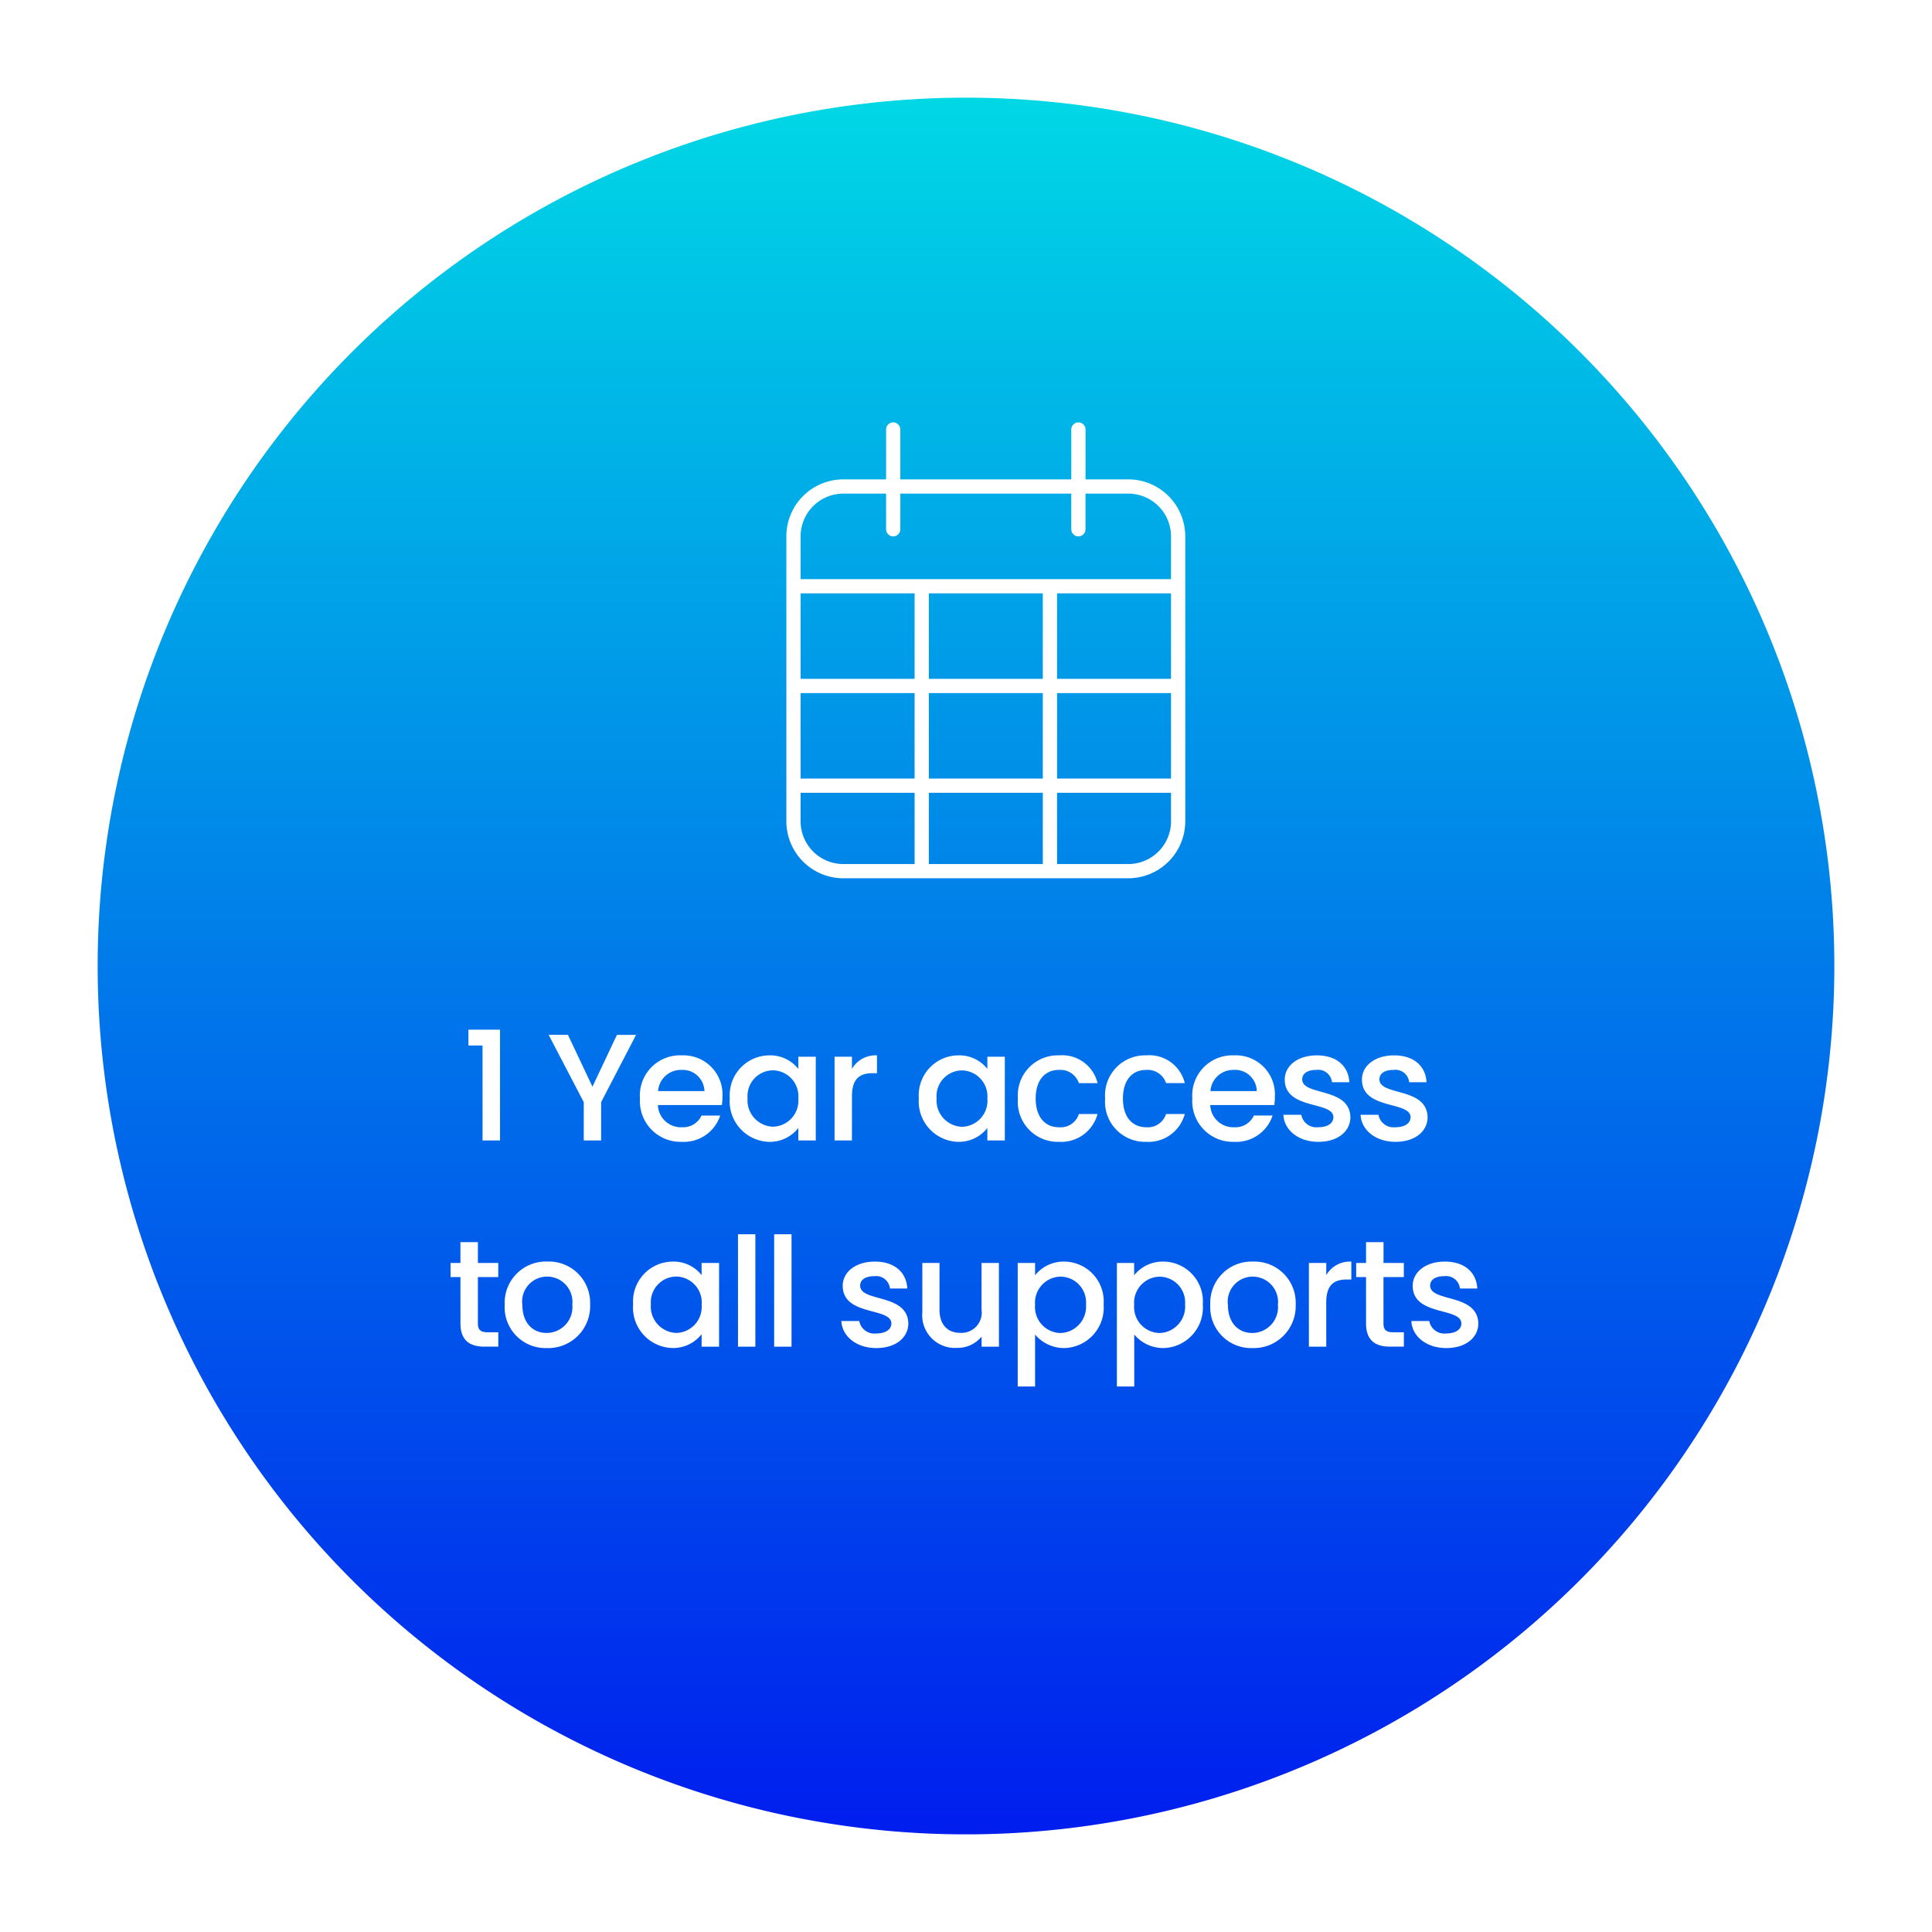 <?xml version="1.0" encoding="UTF-8"?> <svg xmlns="http://www.w3.org/2000/svg" xmlns:xlink="http://www.w3.org/1999/xlink" width="177.994" height="177.994" viewBox="0 0 177.994 177.994"><defs><linearGradient id="a" x1="0.5" x2="0.5" y2="1" gradientUnits="objectBoundingBox"><stop offset="0" stop-color="#00d8e5"></stop><stop offset="1" stop-color="#001dee"></stop></linearGradient><filter id="b" x="0" y="0" width="177.994" height="177.994" filterUnits="userSpaceOnUse"><feOffset dy="3"></feOffset><feGaussianBlur stdDeviation="3" result="c"></feGaussianBlur><feFlood flood-opacity="0.161"></feFlood><feComposite operator="in" in2="c"></feComposite><feComposite in="SourceGraphic"></feComposite></filter></defs><g transform="translate(-756.159 -2894.012)"><g transform="matrix(1, 0, 0, 1, 756.16, 2894.01)" filter="url(#b)"><path d="M185.176,105.18a80,80,0,1,1-80,80,80,80,0,0,1,80-80" transform="translate(-96.18 -99.18)" fill="url(#a)"></path></g><path d="M40.239,5.5h15.75V.906a.656.656,0,0,1,1.313,0V5.5h3.938a5.252,5.252,0,0,1,5.25,5.25V37a5.255,5.255,0,0,1-5.25,5.25H34.989A5.252,5.252,0,0,1,29.739,37V10.75a5.25,5.25,0,0,1,5.25-5.25h3.938V.906a.656.656,0,0,1,1.313,0V5.5ZM65.177,23.875V16h-10.5v7.875ZM53.364,16h-10.5v7.875h10.5ZM41.552,16h-10.5v7.875h10.5Zm-10.5,9.188v7.875h10.5V25.188Zm0,9.188V37a3.938,3.938,0,0,0,3.938,3.938h6.563V34.375Zm11.813,6.563h10.5V34.375h-10.5Zm11.813,0h6.563A3.939,3.939,0,0,0,65.177,37V34.375h-10.5Zm10.5-7.875V25.188h-10.5v7.875ZM34.989,6.813a3.938,3.938,0,0,0-3.938,3.938v3.938H65.177V10.75a3.939,3.939,0,0,0-3.937-3.937H57.3v3.281a.656.656,0,0,1-1.312,0V6.813H40.239v3.281a.656.656,0,0,1-1.313,0V6.813H34.989ZM53.364,25.188h-10.5v7.875h10.5Z" transform="translate(798.867 2932.677)" fill="#fff"></path><path d="M-44.541,0h1.61V-10.206h-2.912V-8.75h1.3Zm9.324-3.528V0h1.6V-3.528l3.22-6.2h-1.764l-2.254,4.774L-36.673-9.73h-1.778Zm8.96-2.968A2,2,0,0,1-24.1-4.55h-4.27A2.1,2.1,0,0,1-26.257-6.5Zm3.612,4.2h-1.722a1.868,1.868,0,0,1-1.82,1.078,2.122,2.122,0,0,1-2.2-2.044h5.894a4.923,4.923,0,0,0,.056-.784A3.6,3.6,0,0,0-26.187-7.84a3.694,3.694,0,0,0-3.85,3.976,3.743,3.743,0,0,0,3.85,3.99A3.525,3.525,0,0,0-22.645-2.3Zm.882-1.6A3.729,3.729,0,0,0-18.151.126a3.32,3.32,0,0,0,2.7-1.274V0h1.61V-7.714h-1.61v1.12A3.283,3.283,0,0,0-18.123-7.84,3.672,3.672,0,0,0-21.763-3.892Zm6.314.028a2.4,2.4,0,0,1-2.338,2.6,2.43,2.43,0,0,1-2.338-2.632,2.367,2.367,0,0,1,2.338-2.562A2.392,2.392,0,0,1-15.449-3.864Zm4.942-.2c0-1.638.728-2.128,1.9-2.128H-8.2V-7.84a2.513,2.513,0,0,0-2.31,1.246v-1.12h-1.6V0h1.6Zm6.16.168A3.729,3.729,0,0,0-.735.126a3.32,3.32,0,0,0,2.7-1.274V0h1.61V-7.714H1.967v1.12A3.283,3.283,0,0,0-.707-7.84,3.672,3.672,0,0,0-4.347-3.892Zm6.314.028A2.4,2.4,0,0,1-.371-1.26,2.43,2.43,0,0,1-2.709-3.892,2.367,2.367,0,0,1-.371-6.454,2.392,2.392,0,0,1,1.967-3.864Zm2.814,0A3.689,3.689,0,0,0,8.561.126a3.465,3.465,0,0,0,3.556-2.562H10.4A1.762,1.762,0,0,1,8.561-1.218c-1.288,0-2.142-.952-2.142-2.646S7.273-6.5,8.561-6.5A1.8,1.8,0,0,1,10.4-5.278h1.722A3.356,3.356,0,0,0,8.561-7.84,3.685,3.685,0,0,0,4.781-3.864Zm8.036,0A3.689,3.689,0,0,0,16.6.126a3.465,3.465,0,0,0,3.556-2.562H18.431A1.762,1.762,0,0,1,16.6-1.218c-1.288,0-2.142-.952-2.142-2.646S15.309-6.5,16.6-6.5a1.8,1.8,0,0,1,1.834,1.218h1.722A3.356,3.356,0,0,0,16.6-7.84,3.685,3.685,0,0,0,12.817-3.864ZM24.633-6.5A2,2,0,0,1,26.789-4.55h-4.27A2.1,2.1,0,0,1,24.633-6.5Zm3.612,4.2H26.523A1.868,1.868,0,0,1,24.7-1.218a2.122,2.122,0,0,1-2.2-2.044H28.4a4.923,4.923,0,0,0,.056-.784A3.6,3.6,0,0,0,24.7-7.84a3.694,3.694,0,0,0-3.85,3.976A3.743,3.743,0,0,0,24.7.126,3.525,3.525,0,0,0,28.245-2.3Zm7.168.14c-.084-2.786-4.438-1.918-4.438-3.472,0-.518.448-.868,1.3-.868a1.276,1.276,0,0,1,1.442,1.134h1.6C35.231-6.9,34.083-7.84,32.333-7.84c-1.82,0-2.968.994-2.968,2.226,0,2.828,4.48,1.96,4.48,3.472,0,.532-.49.924-1.414.924a1.407,1.407,0,0,1-1.54-1.148H29.239c.07,1.4,1.372,2.492,3.22,2.492C34.279.126,35.413-.854,35.413-2.156Zm7.112,0c-.084-2.786-4.438-1.918-4.438-3.472,0-.518.448-.868,1.3-.868a1.276,1.276,0,0,1,1.442,1.134h1.6C42.343-6.9,41.195-7.84,39.445-7.84c-1.82,0-2.968.994-2.968,2.226,0,2.828,4.48,1.96,4.48,3.472,0,.532-.49.924-1.414.924A1.407,1.407,0,0,1,38-2.366H36.351c.07,1.4,1.372,2.492,3.22,2.492C41.391.126,42.525-.854,42.525-2.156Zm-89.1,19.014c0,1.568.854,2.142,2.226,2.142h1.26V17.67h-.98c-.672,0-.9-.238-.9-.812v-4.27h1.876v-1.3h-1.876V9.368h-1.61v1.918h-.91v1.3h.91Zm11.942-1.722a3.8,3.8,0,0,0-3.934-3.976A3.8,3.8,0,0,0-42.5,15.136a3.761,3.761,0,0,0,3.864,3.99A3.864,3.864,0,0,0-34.629,15.136Zm-6.244,0a2.3,2.3,0,0,1,2.282-2.59,2.334,2.334,0,0,1,2.324,2.59,2.376,2.376,0,0,1-2.366,2.6C-39.837,17.74-40.873,16.886-40.873,15.136Zm10.206-.028a3.729,3.729,0,0,0,3.612,4.018,3.32,3.32,0,0,0,2.7-1.274V19h1.61V11.286h-1.61v1.12a3.283,3.283,0,0,0-2.674-1.246A3.672,3.672,0,0,0-30.667,15.108Zm6.314.028a2.4,2.4,0,0,1-2.338,2.6,2.43,2.43,0,0,1-2.338-2.632,2.367,2.367,0,0,1,2.338-2.562A2.392,2.392,0,0,1-24.353,15.136ZM-21.007,19h1.6V8.64h-1.6Zm3.332,0h1.6V8.64h-1.6Zm12.362-2.156c-.084-2.786-4.438-1.918-4.438-3.472,0-.518.448-.868,1.3-.868a1.276,1.276,0,0,1,1.442,1.134h1.6c-.084-1.54-1.232-2.478-2.982-2.478-1.82,0-2.968.994-2.968,2.226,0,2.828,4.48,1.96,4.48,3.472,0,.532-.49.924-1.414.924a1.407,1.407,0,0,1-1.54-1.148h-1.652c.07,1.4,1.372,2.492,3.22,2.492C-6.447,19.126-5.313,18.146-5.313,16.844Zm8.344-5.558h-1.6v4.3A1.87,1.87,0,0,1-.511,17.726c-1.162,0-1.932-.728-1.932-2.142v-4.3H-4.025v4.536a3.014,3.014,0,0,0,3.178,3.29,2.871,2.871,0,0,0,2.282-1.036V19h1.6ZM6.363,12.42V11.286h-1.6V22.668h1.6V17.88a3.488,3.488,0,0,0,2.688,1.246,3.723,3.723,0,0,0,3.626-4.018A3.661,3.661,0,0,0,9.051,11.16,3.366,3.366,0,0,0,6.363,12.42Zm4.69,2.688A2.432,2.432,0,0,1,8.7,17.74a2.4,2.4,0,0,1-2.338-2.6A2.4,2.4,0,0,1,8.7,12.546,2.369,2.369,0,0,1,11.053,15.108Zm4.438-2.688V11.286H13.9V22.668h1.6V17.88a3.488,3.488,0,0,0,2.688,1.246,3.723,3.723,0,0,0,3.626-4.018,3.661,3.661,0,0,0-3.626-3.948A3.366,3.366,0,0,0,15.491,12.42Zm4.69,2.688a2.432,2.432,0,0,1-2.352,2.632,2.4,2.4,0,0,1-2.338-2.6,2.4,2.4,0,0,1,2.338-2.59A2.369,2.369,0,0,1,20.181,15.108Zm10.192.028a3.8,3.8,0,0,0-3.934-3.976,3.8,3.8,0,0,0-3.934,3.976,3.761,3.761,0,0,0,3.864,3.99A3.864,3.864,0,0,0,30.373,15.136Zm-6.244,0a2.3,2.3,0,0,1,2.282-2.59,2.334,2.334,0,0,1,2.324,2.59,2.376,2.376,0,0,1-2.366,2.6C25.165,17.74,24.129,16.886,24.129,15.136Zm9.058-.2c0-1.638.728-2.128,1.9-2.128H35.5V11.16a2.513,2.513,0,0,0-2.31,1.246v-1.12h-1.6V19h1.6Zm3.668,1.918c0,1.568.854,2.142,2.226,2.142h1.26V17.67h-.98c-.672,0-.9-.238-.9-.812v-4.27h1.876v-1.3H38.465V9.368h-1.61v1.918h-.91v1.3h.91ZM47.2,16.844c-.084-2.786-4.438-1.918-4.438-3.472,0-.518.448-.868,1.3-.868a1.276,1.276,0,0,1,1.442,1.134h1.6c-.084-1.54-1.232-2.478-2.982-2.478-1.82,0-2.968.994-2.968,2.226,0,2.828,4.48,1.96,4.48,3.472,0,.532-.49.924-1.414.924a1.407,1.407,0,0,1-1.54-1.148H41.027c.07,1.4,1.372,2.492,3.22,2.492C46.067,19.126,47.2,18.146,47.2,16.844Z" transform="translate(845.157 2999.082)" fill="#fff"></path></g></svg> 
